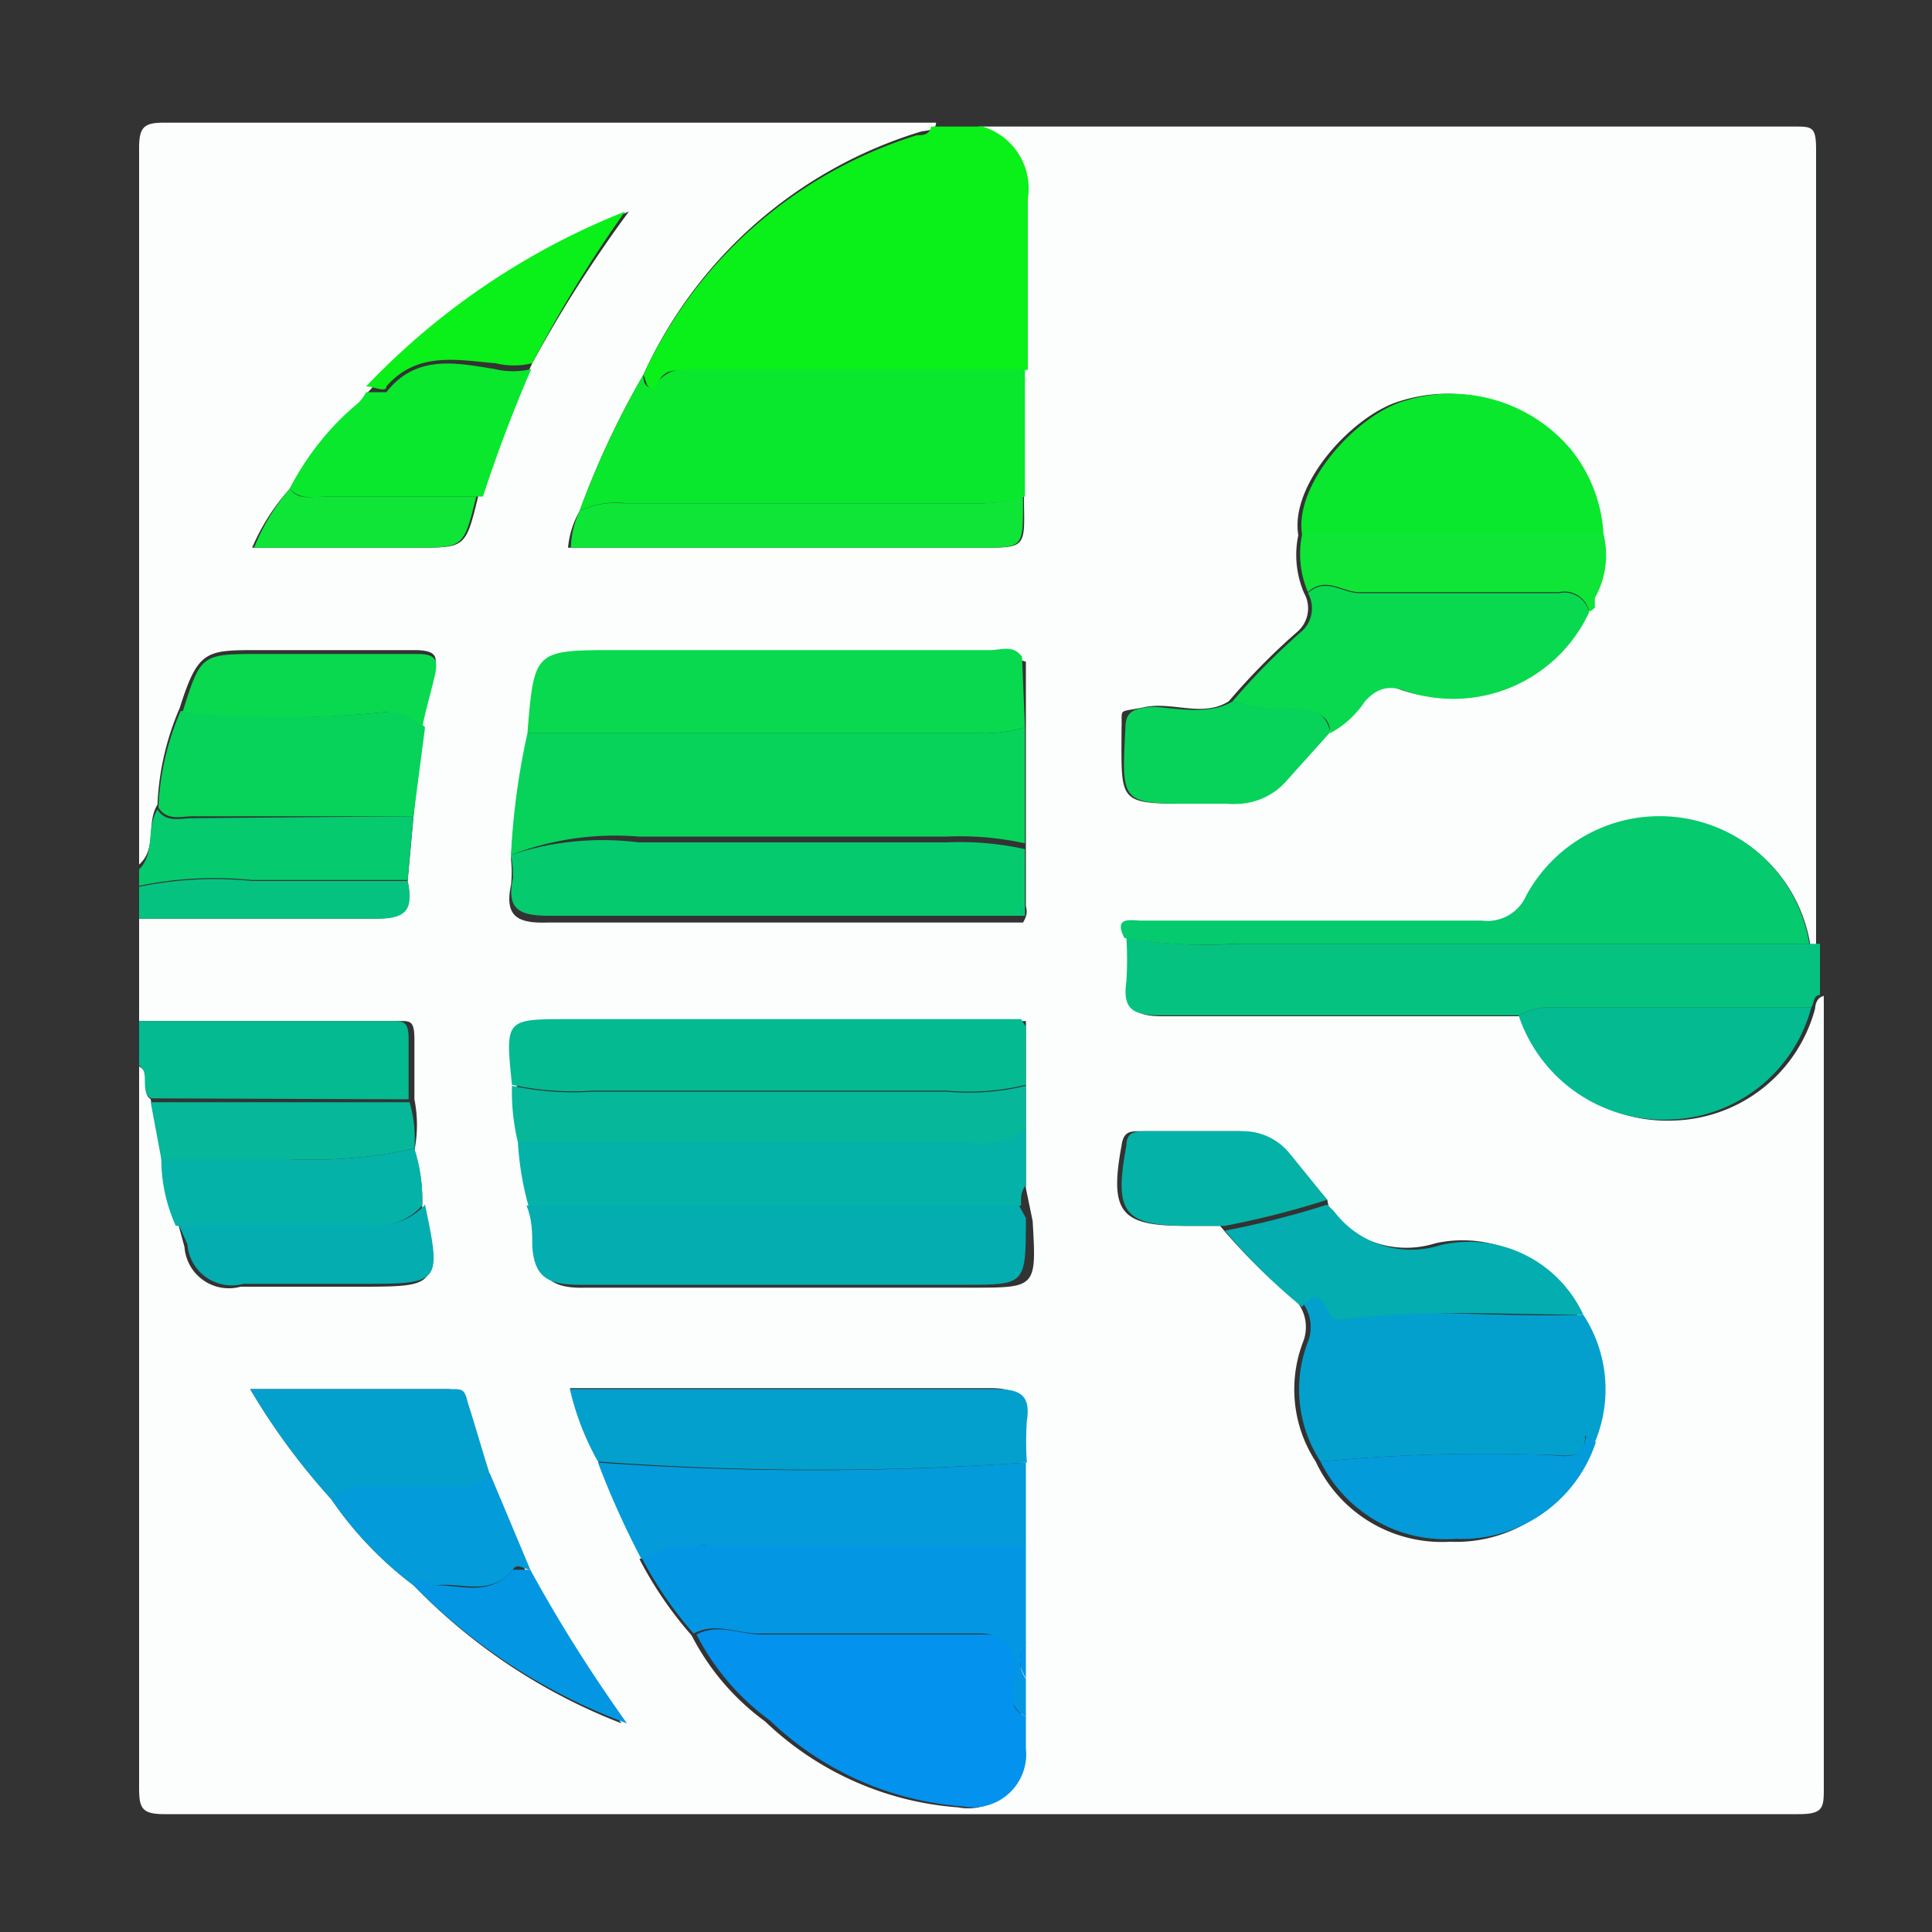 <svg xmlns="http://www.w3.org/2000/svg" id="Calque_1" data-name="Calque 1" viewBox="0 0 20 20"><rect x="0" y="0" width="20" height="20" fill="#333333" stroke="none"/><defs><style>.cls-1{fill:#fcfdfd;}.cls-2{fill:#0af019;}.cls-3{fill:#06c280;}.cls-4{fill:#04ba91;}.cls-5{fill:#05ca6e;}.cls-6{fill:#07d35b;}.cls-7{fill:#09e82c;}.cls-8{fill:#04a0cd;}.cls-9{fill:#0392ed;}.cls-10{fill:#09d94e;}.cls-11{fill:#03adb0;}.cls-12{fill:#0397e3;}.cls-13{fill:#05b2a7;}.cls-14{fill:#039bd9;}.cls-15{fill:#06b79a;}.cls-16{fill:#0ee537;}</style></defs><path class="cls-1" d="M1.44,10.57V9.51c.81,0,1.62,0,2.43,0,.32,0,.41-.1.35-.39l.06-.66.09-.92c0-.19,0-.39.1-.58s0-.23-.18-.23c-.54,0-1.08,0-1.62,0s-.62,0-.81.6a2.81,2.81,0,0,0-.23,1c-.12.19,0,.45-.19.62,0-2.47,0-4.95,0-7.42,0-.21.05-.26.25-.26h8c0,.08-.09.08-.15.09A4.64,4.64,0,0,0,6.66,3.88,8.91,8.91,0,0,0,6,5.29a.94.94,0,0,0-.12.38h4.28c.45,0,.45,0,.44-.46,0,0,0,0,0-.07V3.83c0-.59,0-1.18,0-1.77a.67.67,0,0,0-.47-.75h8.44c.19,0,.23,0,.23.24,0,2.74,0,5.49,0,8.23h-.06a1.57,1.57,0,0,0-2.93-.5.44.44,0,0,1-.46.26H11.86c-.09,0-.29,0-.17.18a3.42,3.42,0,0,1,0,.45c0,.28.06.35.34.35h3.73a1.58,1.58,0,0,0,1.56,1.08,1.56,1.56,0,0,0,1.47-1.16s0-.11.09-.13c0,2.73,0,5.46,0,8.19,0,.21,0,.28-.26.28H1.7c-.24,0-.26-.07-.26-.28,0-2.48,0-5,0-7.46.15.08,0,.25.12.34l.11.59a1.67,1.67,0,0,0,.18.72l.06.22a.46.46,0,0,0,.58.41c.4,0,.81,0,1.21,0,.84,0,.84,0,.67-.82a1.68,1.68,0,0,0-.08-.59,1.35,1.35,0,0,0,0-.53c0-.21,0-.41,0-.62s-.05-.19-.19-.19Zm5,7.28,0,0,0,0,0,0c-.35-.52-.68-1-1-1.59l-.42-1c-.08-.25-.15-.5-.23-.75,0-.08-.06-.13-.16-.13H2.59a7,7,0,0,0,.84,1.14,3.78,3.78,0,0,0,.85.89A6,6,0,0,0,6.46,17.85ZM3.81,4.06l-.08.11A2.8,2.8,0,0,0,3,5.06a2.2,2.2,0,0,0-.39.61H4.31c.51,0,.51,0,.64-.53a14.77,14.77,0,0,1,.56-1.38,13.47,13.47,0,0,1,1-1.57A7.53,7.53,0,0,0,3.8,4.07Zm9.93,8.36h0l-.44-.48a.62.62,0,0,0-.49-.23h-1c-.11,0-.18,0-.2.15-.13.7,0,.83.66.83h.36a6,6,0,0,0,.8.79.42.42,0,0,1,.06.41,1.37,1.37,0,0,0,.13,1.24,1.44,1.44,0,0,0,1.39.83,1.46,1.46,0,0,0,1.45-1,1.41,1.41,0,0,0-.12-1.32,1.3,1.3,0,0,0-1.48-.77,1,1,0,0,1-1.1-.35ZM16.47,6.3l0-.1a.9.9,0,0,0,.09-.66,1.53,1.53,0,0,0-.34-.89,1.62,1.62,0,0,0-1.72-.5c-.49.14-1.15.86-1.06,1.39a1,1,0,0,0,.06.6.32.32,0,0,1-.07.4,6.89,6.89,0,0,0-.71.72c-.27.17-.58,0-.87.06s-.23,0-.24.22c0,.78-.05.78.73.78h.36a.7.7,0,0,0,.59-.25l.44-.49a1,1,0,0,0,.36-.33c.1-.16.22-.18.41-.11a1.55,1.55,0,0,0,1.91-.81S16.47,6.32,16.47,6.3Zm-5.85,6V10.63s0-.06,0-.06l-4.69,0c-.65,0-.65,0-.58.68a2.24,2.24,0,0,0,.06.58,3.11,3.11,0,0,0,.11.68c0,.14,0,.28.06.42,0,.31.15.41.48.4,1.32,0,2.65,0,4,0,.67,0,.67,0,.63-.69Zm-4,3.84a3.94,3.94,0,0,0,.54.79,2.53,2.53,0,0,0,.76.89,3.23,3.23,0,0,0,2,.89.55.55,0,0,0,.65-.6c0-.11,0-.22,0-.33V15.13a3.09,3.09,0,0,1,0-.43c0-.26-.06-.33-.32-.33-.88,0-1.76,0-2.64,0H5.9a2.79,2.79,0,0,0,.29.75A9,9,0,0,0,6.64,16.13Zm4-6.75V7.78a0,0,0,0,0,0,0V6.85s0,0,0,0-.22-.07-.33-.07H6.38c-.85,0-.85,0-.92.86a7.49,7.49,0,0,0-.17,1.26,1.18,1.18,0,0,1,0,.26c-.07.33.07.4.38.39,1.14,0,2.27,0,3.4,0l1.52,0C10.64,9.47,10.63,9.42,10.62,9.38Z"></path><path class="cls-2" d="M6.66,3.88A4.64,4.64,0,0,1,9.49,1.4c.06,0,.13,0,.15-.09h.53a.67.67,0,0,1,.47.75c0,.59,0,1.18,0,1.77H7.1c-.11,0-.23,0-.28.12s0,.11-.07.08S6.69,3.93,6.66,3.88Z"></path><path class="cls-3" d="M18.78,9.77h.06v.53c-.07,0-.06.09-.09.13H16.13a.72.72,0,0,0-.41.08H12c-.28,0-.38-.07-.34-.35a3.42,3.42,0,0,0,0-.45,4.82,4.82,0,0,0,1.14.06h6Z"></path><path class="cls-4" d="M1.56,11.37c-.12-.09,0-.26-.12-.34v-.46l2.6,0c.14,0,.19,0,.19.19s0,.41,0,.62Z"></path><path class="cls-5" d="M4.28,8.45l-.06.66c-.54,0-1.07,0-1.61,0a3.84,3.84,0,0,0-1.17.06V9c.17-.17.07-.43.19-.62.09.14.23.09.36.09Z"></path><path class="cls-3" d="M1.44,9.18a3.84,3.84,0,0,1,1.17-.06c.54,0,1.07,0,1.61,0,.06.29,0,.4-.35.39-.81,0-1.62,0-2.43,0Z"></path><path class="cls-6" d="M5.29,8.85a7.49,7.49,0,0,1,.17-1.26h4.67a1.51,1.51,0,0,0,.48-.06v.2h0a.05.05,0,0,0,0,0v1a3.13,3.13,0,0,0-.81-.07H6.61A3,3,0,0,0,5.29,8.85Z"></path><path class="cls-7" d="M6.66,3.88c0,.05,0,.12.09.14s0,0,.07-.08.17-.12.28-.12h3.51V5.14a1.41,1.41,0,0,1-.45.07H6.48A.86.86,0,0,0,6,5.29,8.91,8.91,0,0,1,6.66,3.88Z"></path><path class="cls-8" d="M16.39,13.61a1.41,1.41,0,0,1,.12,1.32l-.1-.07c0,.29-.26.19-.42.2a17.93,17.93,0,0,0-2.32.07,1.37,1.37,0,0,1-.13-1.24.42.42,0,0,0-.06-.41c.11-.12.19-.06.25,0s0,.15.16.13C14.72,13.55,15.56,13.64,16.39,13.61Z"></path><path class="cls-9" d="M10.62,17.77c0,.11,0,.22,0,.33a.55.55,0,0,1-.65.6,3.23,3.23,0,0,1-2-.89,2.53,2.53,0,0,1-.76-.89c.23-.12.45,0,.67,0h2.3c.28,0,.36.1.36.37S10.39,17.65,10.62,17.77Z"></path><path class="cls-10" d="M10.61,7.53a1.51,1.51,0,0,1-.48.06H5.46c.07-.86.07-.86.92-.86h3.87c.11,0,.24-.06.33.07l0,0Z"></path><path class="cls-5" d="M5.29,8.85a3,3,0,0,1,1.32-.13H9.8a3.13,3.13,0,0,1,.81.07v.6l0,.09-1.52,0c-1.13,0-2.26,0-3.4,0-.31,0-.45-.06-.38-.39A1.18,1.18,0,0,0,5.29,8.85Z"></path><path class="cls-5" d="M18.78,9.77h-6a4.82,4.82,0,0,1-1.14-.06c-.12-.23.08-.18.17-.18h3.53a.44.44,0,0,0,.46-.26,1.57,1.57,0,0,1,2.93.5Z"></path><path class="cls-11" d="M10.62,12.61c0,.69,0,.69-.63.69-1.33,0-2.66,0-4,0-.33,0-.46-.09-.48-.4,0-.14,0-.28-.06-.42h5.1Z"></path><path class="cls-4" d="M10.62,10.63v.6a2.51,2.51,0,0,1-.82.06H6.14a3,3,0,0,1-.84-.06c-.07-.68-.07-.68.58-.68l4.69,0Z"></path><path class="cls-7" d="M13.48,5.54c-.09-.53.57-1.25,1.06-1.39a1.62,1.62,0,0,1,1.72.5,1.53,1.53,0,0,1,.34.89Z"></path><path class="cls-8" d="M6.19,15.13a2.79,2.79,0,0,1-.29-.75H7.67c.88,0,1.76,0,2.64,0,.26,0,.36.07.32.33a3.09,3.09,0,0,0,0,.43A31.19,31.19,0,0,1,6.19,15.13Z"></path><path class="cls-12" d="M10.62,17.77c-.23-.12-.11-.33-.11-.49s-.08-.37-.36-.37H7.85c-.22,0-.44-.12-.67,0a3.94,3.94,0,0,1-.54-.79A1.15,1.15,0,0,1,7.32,16h3.3v1a.33.33,0,0,0,0,.38Z"></path><path class="cls-13" d="M10.57,12.48H5.47a3.11,3.11,0,0,1-.11-.68H9.78c.29,0,.59.08.84-.13v.6C10.56,12.34,10.57,12.42,10.57,12.48Z"></path><path class="cls-14" d="M10.62,16H7.32a1.15,1.15,0,0,0-.68.14,9,9,0,0,1-.45-1,31.19,31.19,0,0,0,4.43,0Z"></path><path class="cls-10" d="M12.76,7.26a6.89,6.89,0,0,1,.71-.72.32.32,0,0,0,.07-.4c.18-.17.36,0,.53,0,.69,0,1.38,0,2.07,0a.26.26,0,0,1,.31.2,1.55,1.55,0,0,1-1.91.81c-.19-.07-.31,0-.41.11a1,1,0,0,1-.36.33c0-.24-.25-.24-.43-.25A1.65,1.65,0,0,1,12.76,7.26Z"></path><path class="cls-15" d="M10.62,11.69c-.25.21-.55.13-.84.13H5.36a2.24,2.24,0,0,1-.06-.58,3,3,0,0,0,.84.06H9.8a2.51,2.51,0,0,0,.82-.06Z"></path><path class="cls-6" d="M4.28,8.45H2c-.13,0-.27.05-.36-.09a2.81,2.81,0,0,1,.23-1A9.91,9.91,0,0,0,4,7.37a.46.46,0,0,1,.4.16Z"></path><path class="cls-4" d="M15.72,10.51a.72.72,0,0,1,.41-.08h2.62a1.56,1.56,0,0,1-1.47,1.16A1.58,1.58,0,0,1,15.72,10.51Z"></path><path class="cls-11" d="M16.39,13.61c-.83,0-1.67-.06-2.5.05-.11,0-.12-.05-.16-.13s-.14-.17-.25,0a6,6,0,0,1-.8-.79,9.13,9.13,0,0,0,1.06-.27h0l.07.07a1,1,0,0,0,1.1.35A1.3,1.3,0,0,1,16.39,13.61Z"></path><path class="cls-7" d="M3,5.06a2.8,2.8,0,0,1,.71-.89.44.44,0,0,0,.08-.11h0c.08,0,.16,0,.21,0,.31-.4.74-.3,1.12-.24a.8.8,0,0,0,.38,0A14.77,14.77,0,0,0,5,5.14c-.53,0-1.07,0-1.6,0C3.24,5.14,3.11,5.18,3,5.06Z"></path><path class="cls-16" d="M6,5.29a.86.86,0,0,1,.45-.08h3.69a1.41,1.41,0,0,0,.45-.07s0,.05,0,.07c0,.46,0,.46-.44.46H5.91A.94.94,0,0,1,6,5.29Z"></path><path class="cls-8" d="M3.43,15.52a7,7,0,0,1-.84-1.14H4.68c.1,0,.13,0,.16.13.08.25.15.5.23.75a.34.34,0,0,1-.31.14H3.81A.45.45,0,0,0,3.43,15.52Z"></path><path class="cls-13" d="M4.29,11.89a1.68,1.68,0,0,1,.08.59.65.65,0,0,1-.55.21h-2A1.67,1.67,0,0,1,1.67,12H3A4.92,4.92,0,0,0,4.29,11.89Z"></path><path class="cls-14" d="M13.67,15.13A17.93,17.93,0,0,1,16,15.06c.16,0,.38.09.42-.2l.1.07a1.46,1.46,0,0,1-1.45,1A1.44,1.44,0,0,1,13.67,15.13Z"></path><path class="cls-6" d="M12.76,7.26a1.65,1.65,0,0,0,.58.07c.18,0,.38,0,.43.25l-.44.49a.7.7,0,0,1-.59.25h-.36c-.78,0-.77,0-.73-.78,0-.18.09-.2.24-.22S12.49,7.43,12.76,7.26Z"></path><path class="cls-16" d="M16.45,6.33a.26.26,0,0,0-.31-.2c-.69,0-1.38,0-2.07,0-.17,0-.35-.17-.53,0a1,1,0,0,1-.06-.6H16.6a.9.9,0,0,1-.09.66l0,.1S16.47,6.33,16.45,6.33Z"></path><path class="cls-13" d="M13.74,12.42a9.13,9.13,0,0,1-1.06.27h-.36c-.69,0-.79-.13-.66-.83,0-.14.09-.15.2-.15h1a.62.62,0,0,1,.49.23Z"></path><path class="cls-10" d="M4.37,7.53A.46.46,0,0,0,4,7.37a9.91,9.91,0,0,1-2.11,0c.19-.6.19-.6.81-.6s1.08,0,1.62,0c.19,0,.22.06.18.23S4.41,7.34,4.37,7.53Z"></path><path class="cls-15" d="M4.29,11.89A4.92,4.92,0,0,1,3,12H1.67l-.11-.59H4.24A1.35,1.35,0,0,1,4.29,11.89Z"></path><path class="cls-11" d="M1.85,12.68h2a.65.65,0,0,0,.55-.21c.17.82.17.82-.67.82-.4,0-.81,0-1.21,0a.46.46,0,0,1-.58-.41Z"></path><path class="cls-14" d="M3.43,15.52a.45.45,0,0,1,.38-.13h.95a.34.34,0,0,0,.31-.14l.42,1c-.06,0-.14-.08-.18,0-.23.28-.53.13-.8.16-.08,0-.17-.09-.23,0A3.78,3.78,0,0,1,3.43,15.52Z"></path><path class="cls-2" d="M5.51,3.76a.8.8,0,0,1-.38,0C4.75,3.73,4.32,3.63,4,4c0,.07-.13,0-.21,0A7.53,7.53,0,0,1,6.47,2.19,13.47,13.47,0,0,0,5.51,3.76Z"></path><path class="cls-12" d="M4.28,16.41c.06-.12.15,0,.23,0,.27,0,.57.12.8-.16,0,0,.12,0,.18,0,.3.55.63,1.07,1,1.59h0A6,6,0,0,1,4.28,16.41Z"></path><path class="cls-16" d="M3,5.06c.09.12.22.08.33.08.53,0,1.07,0,1.6,0-.13.53-.13.53-.64.53H2.63A2.2,2.2,0,0,1,3,5.06Z"></path><path class="cls-9" d="M10.62,17.37a.33.33,0,0,1,0-.38Z"></path><path class="cls-15" d="M10.57,12.48c0-.06,0-.14,0-.19v.32Z"></path><path class="cls-3" d="M10.57,9.47l0-.09S10.64,9.47,10.57,9.47Z"></path><path class="cls-3" d="M10.62,7.78a.05.05,0,0,1,0,0h0A0,0,0,0,1,10.62,7.78Z"></path><path class="cls-15" d="M10.62,10.63l0-.06S10.63,10.59,10.62,10.63Z"></path><path class="cls-10" d="M16.47,6.3l0-.1Z"></path><path class="cls-2" d="M3.81,4.06a.44.44,0,0,1-.08.11A.44.44,0,0,0,3.81,4.06Z"></path><path class="cls-13" d="M13.81,12.49l-.07-.07Z"></path><path class="cls-3" d="M10.62,6.85l0,0S10.63,6.82,10.62,6.85Z"></path><path class="cls-12" d="M6.47,17.84l0,0,0,0,0,0Z"></path></svg>